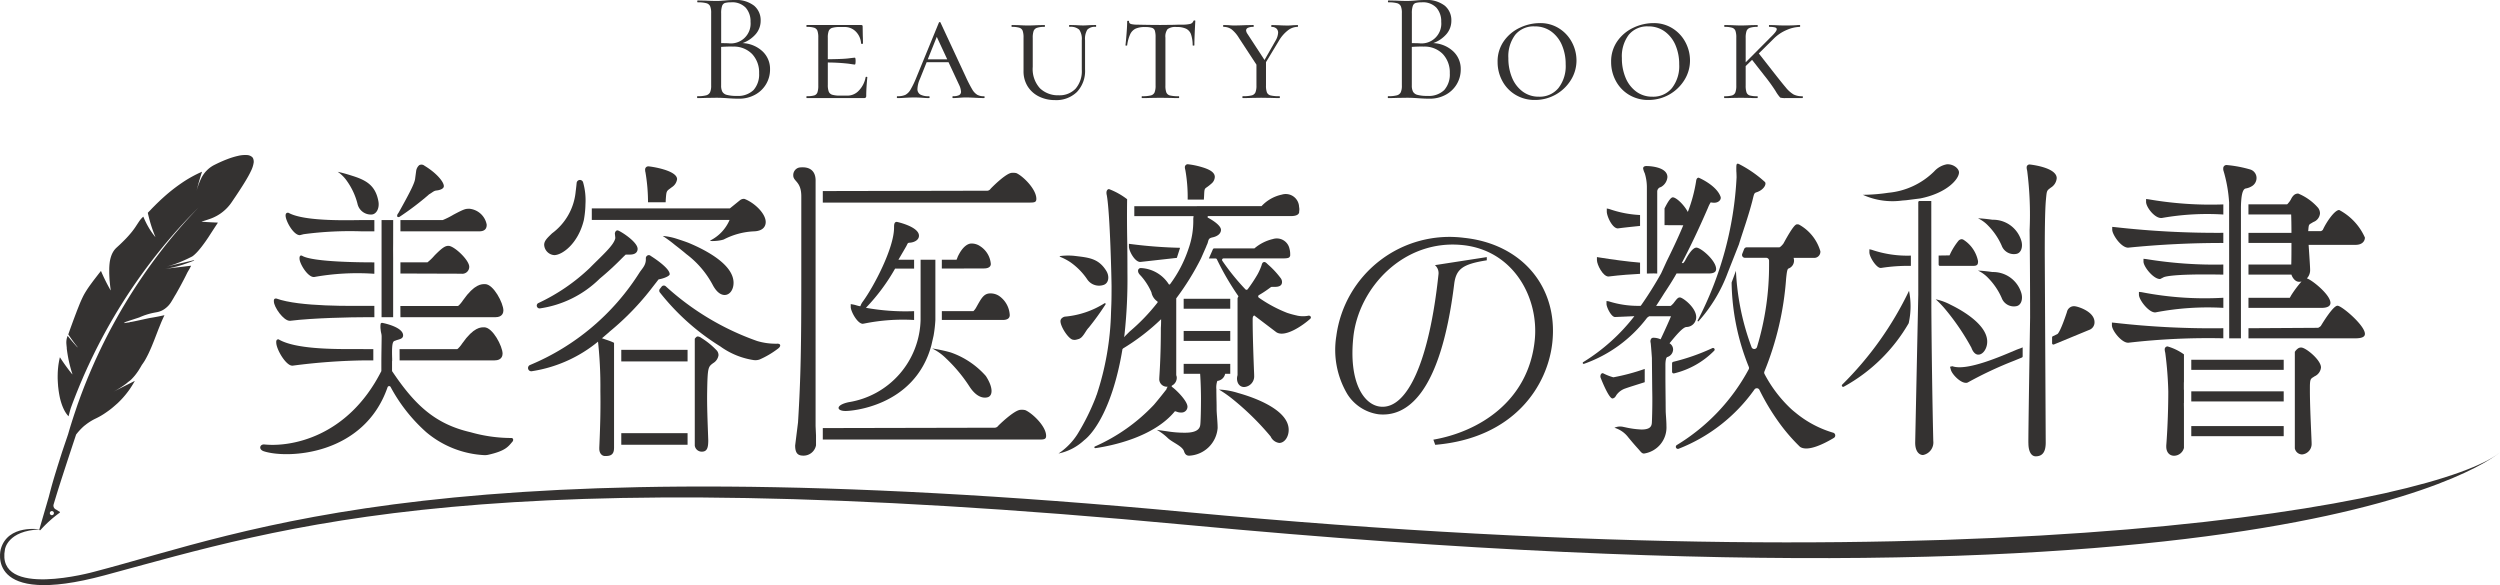 <svg xmlns="http://www.w3.org/2000/svg" width="208.648" height="48.834" viewBox="0 0 208.648 48.834">
  <g id="グループ_901" data-name="グループ 901" transform="translate(-122.221 -233.769)">
    <g id="グループ_819" data-name="グループ 819" transform="translate(180.401 233.769)">
      <path id="パス_1605" data-name="パス 1605" d="M291.508,238.05a2,2,0,0,1,.632,1.505,2.375,2.375,0,0,1-1.271,2.131,2.739,2.739,0,0,1-1.323.32q-.43,0-.939-.039-.183-.013-.43-.026c-.165-.009-.348-.013-.548-.013l-.886.013q-.234.013-.664.013c-.018,0-.026-.026-.026-.078s.009-.078.026-.078a2.718,2.718,0,0,0,.73-.072.509.509,0,0,0,.326-.254,1.359,1.359,0,0,0,.091-.574v-6.034a1.452,1.452,0,0,0-.085-.574.485.485,0,0,0-.319-.254,2.653,2.653,0,0,0-.717-.072c-.026,0-.039-.026-.039-.078s.013-.078.039-.078l.639.013q.548.027.886.026c.157,0,.3,0,.437-.013s.249-.017.345-.026q.4-.039.756-.039a2.447,2.447,0,0,1,1.642.476,1.57,1.57,0,0,1,.547,1.245,1.7,1.7,0,0,1-.4,1.114,2.641,2.641,0,0,1-1.108.762A2.6,2.6,0,0,1,291.508,238.05Zm-3.128-4.034a.39.39,0,0,0-.241.248,1.828,1.828,0,0,0-.078.626v2.476l.587.013a1.65,1.65,0,0,0,1.864-1.786,1.716,1.716,0,0,0-.4-1.18,1.562,1.562,0,0,0-1.232-.45A1.787,1.787,0,0,0,288.379,234.017Zm2.385,7.266a1.962,1.962,0,0,0,.463-1.4,2.237,2.237,0,0,0-.58-1.6,2.132,2.132,0,0,0-1.6-.625q-.417-.013-.99.026V240.9a1.12,1.12,0,0,0,.1.521.593.593,0,0,0,.378.267,2.968,2.968,0,0,0,.815.085A1.863,1.863,0,0,0,290.765,241.283Z" transform="translate(-286.053 -233.769)" fill="#343231"/>
      <path id="パス_1606" data-name="パス 1606" d="M316.755,243.968c.048,0,.072.013.072.039q-.092.939-.091,1.538a.229.229,0,0,1-.039.15.2.2,0,0,1-.157.046h-4.77c-.017,0-.026-.026-.026-.078s.009-.078.026-.078a2.153,2.153,0,0,0,.626-.065.41.41,0,0,0,.267-.254,1.75,1.75,0,0,0,.072-.58V240.7a1.69,1.69,0,0,0-.072-.574.432.432,0,0,0-.267-.254,1.982,1.982,0,0,0-.626-.072c-.017,0-.026-.026-.026-.078s.009-.078.026-.078h4.536c.087,0,.13.035.13.1l.013.808q.013.248.013.626c0,.026-.026.039-.078.039s-.078-.013-.078-.039a1.531,1.531,0,0,0-.437-.984,1.284,1.284,0,0,0-.945-.384h-.365a2.23,2.23,0,0,0-.665.072.454.454,0,0,0-.287.254,1.558,1.558,0,0,0-.078.573V242.5q1.264-.013,1.727-.071t.528-.059q.065,0,.065.274,0,.3-.065.3t-.521-.072a15.9,15.9,0,0,0-1.733-.1v1.864a1.568,1.568,0,0,0,.078.567.455.455,0,0,0,.294.261,2.227,2.227,0,0,0,.658.072h.626a1.288,1.288,0,0,0,.938-.424,2.166,2.166,0,0,0,.56-1.1C316.683,243.981,316.707,243.968,316.755,243.968Z" transform="translate(-302.621 -237.556)" fill="#343231"/>
      <path id="パス_1607" data-name="パス 1607" d="M340.318,245.213c0,.052-.017.078-.052.078q-.235,0-.756-.026t-.756-.026q-.209,0-.547.026t-.521.026c-.035,0-.052-.026-.052-.078s.017-.078.052-.078a1.137,1.137,0,0,0,.5-.085.315.315,0,0,0,.163-.306,1.482,1.482,0,0,0-.156-.548l-.886-1.9h-1.825l-.56,1.395a2.225,2.225,0,0,0-.208.821.52.52,0,0,0,.234.482,1.408,1.408,0,0,0,.717.143c.043,0,.065.026.065.078s-.022.078-.065.078q-.2,0-.534-.026-.365-.026-.678-.026t-.769.026q-.39.027-.625.026c-.043,0-.065-.026-.065-.078s.022-.078.065-.078a1.512,1.512,0,0,0,.639-.111,1.1,1.1,0,0,0,.436-.436,7.51,7.51,0,0,0,.489-1.017L336.5,239a.084.084,0,0,1,.078-.052.061.061,0,0,1,.065.052l2.1,4.51a10.888,10.888,0,0,0,.541,1.055,1.28,1.28,0,0,0,.417.45,1.129,1.129,0,0,0,.567.124C340.3,245.135,340.318,245.161,340.318,245.213Zm-4.744-3.154H337.2l-.873-1.877Z" transform="translate(-316.324 -237.106)" fill="#343231"/>
      <path id="パス_1608" data-name="パス 1608" d="M365.587,240.032a1.067,1.067,0,0,0-.808-.235c-.026,0-.039-.026-.039-.078s.013-.078.039-.078l.521.013q.391.026.626.026.182,0,.547-.026l.5-.013c.017,0,.026.026.026.078s-.009.078-.026.078a.876.876,0,0,0-.711.235,1.485,1.485,0,0,0-.189.886v2.424a2.554,2.554,0,0,1-.678,1.89,2.465,2.465,0,0,1-1.824.678,2.983,2.983,0,0,1-1.33-.293,2.318,2.318,0,0,1-.951-.841,2.357,2.357,0,0,1-.352-1.3V240.7a1.68,1.68,0,0,0-.072-.574.433.433,0,0,0-.273-.254,1.99,1.99,0,0,0-.619-.072c-.026,0-.039-.026-.039-.078s.013-.078.039-.078l.587.013q.469.026.743.026.325,0,.821-.026l.56-.013c.026,0,.039.026.039.078s-.013.078-.039.078a1.887,1.887,0,0,0-.626.078.452.452,0,0,0-.28.267,1.741,1.741,0,0,0-.072.58v2.411a2.376,2.376,0,0,0,.606,1.792,2.16,2.16,0,0,0,1.558.58,1.836,1.836,0,0,0,1.414-.554,2.243,2.243,0,0,0,.515-1.584v-2.45A1.374,1.374,0,0,0,365.587,240.032Z" transform="translate(-333.695 -237.556)" fill="#343231"/>
      <path id="パス_1609" data-name="パス 1609" d="M387.57,239.26a.972.972,0,0,0-.45.463,3.214,3.214,0,0,0-.254.925c0,.017-.024.026-.072.026s-.071-.009-.071-.026q.039-.3.091-.964t.052-1.017c0-.043.026-.065.078-.065s.078.022.078.065c0,.113.065.185.2.215a2.157,2.157,0,0,0,.482.045q1.147.027,1.968.026l1.134-.013q.234-.013.613-.013a2.947,2.947,0,0,0,.691-.059.381.381,0,0,0,.287-.254.1.1,0,0,1,.091-.039c.044,0,.065.013.065.039q-.078,1.407-.078,2.033c0,.017-.024.026-.072.026s-.072-.009-.072-.026a2.851,2.851,0,0,0-.137-.912.833.833,0,0,0-.411-.469,1.8,1.8,0,0,0-.8-.143,1.112,1.112,0,0,0-.743.176,1,1,0,0,0-.182.711V244a1.611,1.611,0,0,0,.078.587.438.438,0,0,0,.3.248,2.863,2.863,0,0,0,.73.065c.026,0,.039.026.039.078s-.013.078-.039.078q-.4,0-.626-.013l-.912-.013-.873.013q-.235.013-.652.013c-.017,0-.026-.026-.026-.078s.008-.078.026-.078a2.952,2.952,0,0,0,.73-.065.461.461,0,0,0,.32-.254,1.5,1.5,0,0,0,.084-.58v-4.014a1.885,1.885,0,0,0-.059-.554.371.371,0,0,0-.241-.241,1.918,1.918,0,0,0-.587-.065A1.842,1.842,0,0,0,387.57,239.26Z" transform="translate(-350.973 -236.869)" fill="#343231"/>
      <path id="パス_1610" data-name="パス 1610" d="M415.939,239.719c0,.052-.013.078-.039.078a1.35,1.35,0,0,0-.821.306,3.042,3.042,0,0,0-.743.867l-1.069,1.773v1.942a1.6,1.6,0,0,0,.078.587.44.44,0,0,0,.306.248,2.944,2.944,0,0,0,.736.065c.026,0,.039.026.039.078s-.013.078-.039.078q-.4,0-.626-.013l-.9-.013-.847.013q-.248.013-.678.013c-.026,0-.039-.026-.039-.078s.013-.078.039-.078a2.952,2.952,0,0,0,.73-.065.461.461,0,0,0,.32-.254,1.5,1.5,0,0,0,.084-.58v-1.733l-1.46-2.229a2.682,2.682,0,0,0-.613-.717,1.124,1.124,0,0,0-.678-.208c-.017,0-.026-.026-.026-.078s.009-.078.026-.078l.417.013c.191.017.335.026.43.026q.4,0,1-.026l.639-.013c.026,0,.039.026.039.078s-.013.078-.039.078a1.012,1.012,0,0,0-.443.078.243.243,0,0,0-.156.222.6.6,0,0,0,.117.287l1.421,2.177.913-1.6a1.481,1.481,0,0,0,.221-.665.469.469,0,0,0-.143-.365.58.58,0,0,0-.4-.13c-.017,0-.026-.026-.026-.078s.009-.078.026-.078l.547.013q.417.026.8.026.2,0,.456-.026l.365-.013C415.926,239.641,415.939,239.667,415.939,239.719Z" transform="translate(-365.788 -237.556)" fill="#343231"/>
      <path id="パス_1611" data-name="パス 1611" d="M453.834,238.05a2,2,0,0,1,.632,1.505,2.376,2.376,0,0,1-1.271,2.131,2.74,2.74,0,0,1-1.323.32q-.43,0-.939-.039-.183-.013-.43-.026t-.548-.013l-.886.013q-.234.013-.664.013c-.018,0-.026-.026-.026-.078s.009-.078.026-.078a2.718,2.718,0,0,0,.73-.072.506.506,0,0,0,.326-.254,1.351,1.351,0,0,0,.091-.574v-6.034a1.444,1.444,0,0,0-.085-.574.484.484,0,0,0-.319-.254,2.652,2.652,0,0,0-.717-.072c-.026,0-.039-.026-.039-.078s.013-.078.039-.078l.639.013q.548.027.886.026.235,0,.437-.013c.135-.009.249-.017.345-.026q.4-.039.756-.039a2.448,2.448,0,0,1,1.642.476,1.571,1.571,0,0,1,.547,1.245,1.7,1.7,0,0,1-.4,1.114,2.642,2.642,0,0,1-1.108.762A2.6,2.6,0,0,1,453.834,238.05Zm-3.128-4.034a.389.389,0,0,0-.241.248,1.828,1.828,0,0,0-.078.626v2.476l.587.013a1.65,1.65,0,0,0,1.864-1.786,1.718,1.718,0,0,0-.4-1.18,1.562,1.562,0,0,0-1.232-.45A1.787,1.787,0,0,0,450.705,234.017Zm2.385,7.266a1.963,1.963,0,0,0,.462-1.4,2.238,2.238,0,0,0-.58-1.6,2.132,2.132,0,0,0-1.6-.625q-.417-.013-.99.026V240.9a1.12,1.12,0,0,0,.1.521.593.593,0,0,0,.377.267,2.967,2.967,0,0,0,.815.085A1.864,1.864,0,0,0,453.091,241.283Z" transform="translate(-390.734 -233.769)" fill="#343231"/>
      <path id="パス_1612" data-name="パス 1612" d="M475.672,245.183a2.97,2.97,0,0,1-1.1-1.16,3.285,3.285,0,0,1-.391-1.577,2.928,2.928,0,0,1,.528-1.753,3.374,3.374,0,0,1,1.342-1.114,3.907,3.907,0,0,1,1.662-.378,2.905,2.905,0,0,1,1.61.449,3.027,3.027,0,0,1,1.069,1.167,3.215,3.215,0,0,1,.372,1.5,3.065,3.065,0,0,1-.469,1.636,3.507,3.507,0,0,1-3,1.662A3.072,3.072,0,0,1,475.672,245.183Zm3.584-.56a2.975,2.975,0,0,0,.606-1.981,4.006,4.006,0,0,0-.306-1.59,2.707,2.707,0,0,0-.892-1.147,2.294,2.294,0,0,0-1.395-.43,1.975,1.975,0,0,0-1.616.7,2.983,2.983,0,0,0-.574,1.948,4.165,4.165,0,0,0,.306,1.629,2.712,2.712,0,0,0,.886,1.16,2.224,2.224,0,0,0,1.362.43A2.018,2.018,0,0,0,479.256,244.623Z" transform="translate(-407.372 -237.272)" fill="#343231"/>
      <path id="パス_1613" data-name="パス 1613" d="M502.354,245.183a2.978,2.978,0,0,1-1.1-1.16,3.288,3.288,0,0,1-.391-1.577,2.925,2.925,0,0,1,.528-1.753,3.374,3.374,0,0,1,1.342-1.114,3.906,3.906,0,0,1,1.662-.378,2.905,2.905,0,0,1,1.61.449,3.032,3.032,0,0,1,1.069,1.167,3.218,3.218,0,0,1,.371,1.5,3.062,3.062,0,0,1-.469,1.636,3.506,3.506,0,0,1-3,1.662A3.073,3.073,0,0,1,502.354,245.183Zm3.584-.56a2.976,2.976,0,0,0,.606-1.981,4.012,4.012,0,0,0-.306-1.59,2.711,2.711,0,0,0-.893-1.147,2.292,2.292,0,0,0-1.395-.43,1.976,1.976,0,0,0-1.616.7,2.985,2.985,0,0,0-.574,1.948,4.171,4.171,0,0,0,.306,1.629,2.715,2.715,0,0,0,.886,1.16,2.225,2.225,0,0,0,1.362.43A2.016,2.016,0,0,0,505.938,244.623Z" transform="translate(-424.579 -237.272)" fill="#343231"/>
      <path id="パス_1614" data-name="パス 1614" d="M534,245.662c0,.052-.013.078-.039.078h-1.369a1.529,1.529,0,0,1-.482-.039,3.286,3.286,0,0,1-.4-.567,15.254,15.254,0,0,0-.932-1.284l-1.017-1.3-.534.521v1.616a1.744,1.744,0,0,0,.072.587.412.412,0,0,0,.267.248,2.208,2.208,0,0,0,.638.065q.026,0,.026.078c0,.052-.009.078-.026.078-.243,0-.435,0-.573-.013l-.808-.013-.769.013q-.222.013-.6.013c-.017,0-.026-.026-.026-.078s.009-.078.026-.078a2.222,2.222,0,0,0,.632-.065.43.43,0,0,0,.28-.254,1.607,1.607,0,0,0,.078-.58V240.7a1.679,1.679,0,0,0-.072-.574.433.433,0,0,0-.273-.254,2.046,2.046,0,0,0-.632-.072c-.017,0-.026-.026-.026-.078s.008-.078.026-.078l.587.013q.495.026.769.026.325,0,.821-.026l.561-.013c.017,0,.026.026.026.078s-.009.078-.026.078a1.882,1.882,0,0,0-.625.078.451.451,0,0,0-.281.267,1.75,1.75,0,0,0-.072.58v2.033l2.072-2.085q.522-.495.521-.678c0-.07-.048-.12-.143-.15a1.723,1.723,0,0,0-.469-.045c-.026,0-.039-.026-.039-.078s.013-.078.039-.078l.482.013c.279.017.565.026.861.026q.521,0,.912-.026a2.474,2.474,0,0,1,.273-.013c.026,0,.039.026.039.078s-.013.078-.039.078a2.919,2.919,0,0,0-1.049.241,3.385,3.385,0,0,0-1.114.737l-1.251,1.238.9,1.147q.964,1.238,1.342,1.682a2.512,2.512,0,0,0,.658.593,1.559,1.559,0,0,0,.737.15C533.989,245.584,534,245.61,534,245.662Z" transform="translate(-441.714 -237.556)" fill="#343231"/>
    </g>
    <g id="グループ_833" data-name="グループ 833" transform="translate(122.221 246.704)">
      <path id="パス_1615" data-name="パス 1615" d="M130.941,350.333c15.164-4.086,31.746-9.719,90.355-4.209,93.252,8.768,109.573-6.064,109.573-6.064-4.917,4.137-41.565,11.38-109.555,5-61.526-5.77-78.217,1.582-91.245,4.976,0,0-8.244,2.3-7.432-1.886,0,0,.215-1.556,2.925-1.651,0,0-2.693-.455-3.278,1.651C122.284,348.154,120.909,353.036,130.941,350.333Z" transform="translate(-122.221 -315.25)" fill="#343231"/>
      <path id="パス_1616" data-name="パス 1616" d="M149.335,270.556c0-.018-.011-.035-.017-.053a.438.438,0,0,0-.022-.049.352.352,0,0,0-.062-.084.71.71,0,0,0-.456-.172,2.568,2.568,0,0,0-.723.069,6.438,6.438,0,0,0-.917.283c-.33.126-.681.283-1.041.463q-.094.047-.184.1l-.089.057-.086.06c-.056.042-.111.085-.163.131-.027.023-.052.047-.077.071l-.074.074c-.049.05-.095.1-.139.156s-.085.11-.125.167-.076.116-.111.177-.066.123-.095.186c-.019.042-.038.085-.057.127s-.037.085-.055.129q-.053.13-.1.261c-.016.044-.032.088-.047.132s-.029.089-.043.133c-.027.089-.053.179-.075.268l.032-.129.038-.151c.015-.059.032-.127.052-.2.08-.3.195-.705.343-1.152,0-.009-.005-.014-.013-.011a10.254,10.254,0,0,0-1.693.942,14.352,14.352,0,0,0-1.409,1.1q-.151.135-.29.262c-.092.085-.178.168-.26.247l-.119.115-.029.028-.028.028-.054.055-.2.2c-.121.123-.216.228-.288.3s-.118.125-.136.141a.01.01,0,0,0,0,.01c.014.065.028.129.044.193s.03.125.045.185q.046.181.093.345c.063.219.124.413.183.582.116.338.214.571.259.675a.009.009,0,0,1-.016.01,5.657,5.657,0,0,1-.54-.777q-.123-.21-.233-.434t-.207-.457a.009.009,0,0,0-.015,0c-.036.031-.069.061-.1.093l-.046.048-.043.049a2.611,2.611,0,0,0-.158.21c-.051.074-.1.152-.157.237s-.113.176-.181.274c-.034.049-.071.1-.11.153l-.061.081-.065.085c-.091.116-.2.241-.319.376s-.263.285-.428.447c-.082.081-.168.166-.262.255l-.146.135-.077.07-.078.072a1.552,1.552,0,0,0-.3.384,1.7,1.7,0,0,0-.105.222,2.309,2.309,0,0,0-.079.236c-.023.08-.042.162-.057.244-.008.041-.014.083-.02.125s-.011.084-.015.125c-.018.167-.025.334-.026.495,0,.032,0,.065,0,.1v.1c0,.067,0,.135.005.2q.006.205.021.419c0,.035,0,.071.008.107l.01.109q.01.109.022.22.025.222.058.448a.009.009,0,0,1-.017.007c-.047-.081-.156-.273-.3-.547-.071-.137-.151-.3-.234-.471-.042-.088-.084-.179-.127-.274s-.086-.194-.13-.3c0-.007-.011-.007-.016,0l-.166.208-.15.194-.265.344-.03.039-.029.039-.056.075-.105.143c-.067.091-.129.176-.185.256s-.108.156-.155.229-.092.142-.133.211c-.083.137-.158.268-.227.41s-.139.293-.215.469l-.028.067-.029.07-.059.148-.132.332-.036.092c-.012.031-.025.063-.037.1l-.077.2-.174.463-.2.547c-.073.2-.146.411-.228.642a.01.01,0,0,0,0,.01q.175.26.367.525t.405.532c.007.009-.006.022-.014.013-.086-.094-.2-.223-.34-.382-.069-.08-.144-.168-.223-.262s-.163-.2-.25-.306v0a1.539,1.539,0,0,0-.058.162,1.448,1.448,0,0,0-.048.5q.011.13.026.269l.007.07,0,.036,0,.036c.006.048.013.1.02.146.027.2.06.4.1.616.01.053.02.107.032.162s.024.11.036.165q.037.166.081.336t.093.344l.025.087c.009.029.018.058.027.087.018.058.037.117.057.176a.009.009,0,0,1-.016.01c-.029-.036-.078-.095-.143-.176l-.108-.137-.061-.08-.065-.087c-.18-.241-.405-.556-.641-.922a.009.009,0,0,0-.017,0q-.05.216-.086.433-.019.108-.034.217c-.005.036-.01.072-.013.109s-.008.073-.012.109q-.021.219-.03.437,0,.109-.005.218c0,.018,0,.036,0,.055v.054c0,.037,0,.073,0,.109q.01.313.033.593c0,.047.007.093.012.138s.01.091.015.135c.011.089.022.175.035.258.025.167.054.324.085.472l.012.055.013.054c.009.036.018.071.027.105.018.07.038.136.058.2.04.13.082.25.128.362q.034.084.07.161c.024.052.048.1.074.149a2.354,2.354,0,0,0,.334.479.009.009,0,0,0,.015,0l.09-.346c.031-.115.064-.23.1-.345h0l.108-.294.054-.147.056-.146.227-.584c.157-.387.312-.775.479-1.157l.123-.288.015-.036.016-.036.032-.072.064-.143.128-.285.064-.143c.01-.024.021-.048.033-.071l.033-.071.265-.566.274-.563q.555-1.121,1.167-2.21l.154-.271.077-.136.039-.068.039-.067.317-.538.325-.533.041-.066.042-.066.083-.132.166-.264a46.262,46.262,0,0,1,2.9-4.052q.778-.972,1.608-1.9c.139-.154.277-.309.418-.46l.211-.228.213-.226.107-.113.108-.112.216-.223.027-.028.027-.028.054-.055.109-.111c.072-.074.145-.147.219-.22a44.422,44.422,0,0,0-3.255,3.8,45.925,45.925,0,0,0-2.816,4.138l-.161.268-.081.134-.078.135-.157.271-.078.136-.039.068-.038.068-.305.547-.3.551q-.586,1.106-1.113,2.242l-.131.284-.066.142-.063.143-.252.573-.243.577-.031.072c-.01.024-.02.048-.03.072l-.058.145-.117.29-.058.145-.029.073-.015.036-.014.037-.112.292-.111.292-.028.073c-.009.024-.019.049-.027.074l-.054.147-.213.588-.2.592h0q-.322.951-.6,1.915c-.24.706-.492,1.451-.516,1.527l-.138.434-.137.434-.069.217-.034.109-.033.109h0l-.11.355q-.133.434-.256.859l-.06.212-.058.211q-.056.21-.111.417-.044.168-.086.333l-.788,2.707a.057.057,0,0,0,.1.052,10.139,10.139,0,0,1,1.6-1.439.05.05,0,0,0-.009-.085,1.238,1.238,0,0,1-.213-.135l-.111-.058a.356.356,0,0,1-.175-.417l.047-.156.083-.274.039-.128.032-.106h0c.34-1.121,1.109-3.457,1.677-5.168l.049-.063.068-.084c.046-.056.094-.11.142-.164q.145-.16.3-.306c.053-.049.108-.1.164-.141s.113-.09.171-.132q.174-.128.359-.24c.061-.037.124-.073.187-.107s.129-.066.2-.1a5.739,5.739,0,0,0,.664-.371l.1-.067.1-.068q.1-.069.2-.141.2-.143.383-.3t.363-.317q.087-.082.171-.166l.083-.085.083-.086a7.472,7.472,0,0,0,.6-.725c.046-.063.091-.128.135-.192l.064-.1.032-.049.032-.049q.127-.2.238-.4a.009.009,0,0,0-.012-.012l-.336.171-.164.082-.158.08-.559.284-.221.112-.168.086-.145.074q.078-.041.155-.084l.076-.044.076-.045c.1-.059.2-.121.3-.185s.193-.129.285-.195l.069-.05.068-.05.135-.1c.009-.006,0-.019-.01-.014a1.906,1.906,0,0,0,.432-.364,3.987,3.987,0,0,0,.358-.436c.033-.045.065-.093.1-.143s.069-.1.1-.157c.07-.11.142-.23.215-.362h0l.038-.053.038-.053c.025-.036.05-.073.075-.11.049-.075.1-.152.142-.232l.067-.121.066-.124c.044-.083.087-.169.129-.256s.082-.176.122-.266.081-.18.12-.272.077-.185.114-.278c.018-.047.038-.093.057-.14l.056-.14q.055-.141.109-.282l.027-.07c.009-.024.018-.047.027-.07l.054-.14.107-.277c.017-.046.035-.092.053-.137l.054-.134.107-.263c.035-.086.069-.171.106-.253.072-.164.143-.32.214-.466a.009.009,0,0,0-.011-.013c-.18.041-.372.082-.569.12l-.3.055c-.1.018-.2.035-.3.051-.2.031-1.423.318-1.617.335-.049,0-.122.039-.17.042s.046,0,0,0c-.093,0-.314.054-.4.053a.009.009,0,0,1,0-.017c.031-.018.088-.051.172-.094.021-.011,1.082-.353,1.107-.364l.079-.036q.085-.037.19-.078c.14-.054.306-.112.5-.168s.418-.105.666-.148a1.559,1.559,0,0,0,.2-.047,1.729,1.729,0,0,0,.187-.067,1.672,1.672,0,0,0,.337-.2,1.965,1.965,0,0,0,.287-.262q.065-.073.123-.153c.02-.027.038-.054.056-.081l.027-.042.026-.042q.088-.144.168-.279c.054-.091.1-.179.154-.263s.1-.167.143-.247l.067-.119.032-.058.032-.057c.085-.15.163-.292.234-.427s.138-.259.2-.378l.045-.088.022-.043.022-.042.083-.164c.054-.107.1-.207.151-.3L144,279.7l.067-.128c.022-.042.044-.083.067-.123a.009.009,0,0,0-.009-.013l-2.187.264q.171-.022.34-.054l.168-.033.168-.036c.111-.025.221-.053.329-.082s.214-.06.319-.091.207-.063.306-.1l.147-.05.142-.049c.188-.065.361-.131.516-.193a.008.008,0,0,0,0,0l.016-.028a.009.009,0,0,0-.01-.013l-.429.1-.212.049-.1.024-.1.024-.393.091-.183.042-.17.04-.532.124-.2.048c.2-.05.4-.109.6-.175l.146-.051.144-.053q.143-.053.282-.11t.27-.116c.089-.039.175-.078.259-.117s.165-.078.244-.118l.116-.057.112-.056a1.924,1.924,0,0,0,.214-.174c.042-.039.087-.082.136-.132s.1-.105.155-.168l.084-.1.09-.108c.062-.076.127-.159.195-.251l.106-.143q.054-.074.112-.155l.058-.083.059-.086c.04-.058.081-.119.124-.181q.422-.655.8-1.228a.009.009,0,0,0-.007-.014c-.166-.006-.323-.014-.467-.021l-.389-.021-.295-.019-.179-.013a.009.009,0,0,1,0-.017l.166-.051.163-.051.159-.052.156-.052a3.705,3.705,0,0,0,.55-.238c.044-.023.087-.047.13-.072s.084-.051.126-.077q.125-.079.241-.169a3.6,3.6,0,0,0,.808-.858l.145-.215.07-.105.069-.1.133-.2c.044-.065.086-.129.127-.192l.121-.185c.04-.06.078-.12.115-.178.075-.115.145-.228.212-.334.133-.214.251-.409.352-.59.026-.045.05-.088.073-.131l.034-.064.033-.062c.021-.041.042-.081.061-.12l.055-.114a2.315,2.315,0,0,0,.233-.728A.727.727,0,0,0,149.335,270.556Zm-16.649,29.533a.171.171,0,1,1-.167-.175A.171.171,0,0,1,132.686,300.089Z" transform="translate(-128.186 -270.194)" fill="#343231"/>
      <path id="パス_1617" data-name="パス 1617" d="M609.257,308.7" transform="translate(-436.301 -295.028)" fill="#343231"/>
      <g id="グループ_821" data-name="グループ 821" transform="translate(153.718 0.774)">
        <path id="パス_1618" data-name="パス 1618" d="M587.935,285.693a5.574,5.574,0,0,1,1.117,1.651,1.086,1.086,0,0,0,1.229.695c.417-.074.583-.639.386-1.179a2.455,2.455,0,0,0-2.384-1.67h0s-.7-.105-1.209-.121A2.8,2.8,0,0,1,587.935,285.693Z" transform="translate(-575.714 -280.559)" fill="#343231"/>
        <path id="パス_1619" data-name="パス 1619" d="M587.935,297.985a5.569,5.569,0,0,1,1.117,1.651,1.086,1.086,0,0,0,1.229.694c.417-.074.583-.639.386-1.179a2.455,2.455,0,0,0-2.384-1.67h0s-.7-.105-1.209-.121A2.8,2.8,0,0,1,587.935,297.985Z" transform="translate(-575.714 -288.486)" fill="#343231"/>
        <g id="グループ_820" data-name="グループ 820" transform="translate(9.029 0.021)">
          <path id="パス_1620" data-name="パス 1620" d="M586.571,315.414l-.524.2c-1.165.491-4.133,1.811-5.347,1.371l-.192.047.067.245c.1.383.79,1.095,1.254,1.095a.314.314,0,0,0,.187-.045,31.892,31.892,0,0,1,3.841-1.8l.646-.266a.11.11,0,0,0,.068-.1Z" transform="translate(-580.508 -300.151)" fill="#343231"/>
          <path id="パス_1621" data-name="パス 1621" d="M600.116,295.635c0,.58-.136,1.152-.833,1.152-.422,0-.611-.5-.611-1.078h0c-.031.148.141-10.487.141-10.487,0-3.163-.025-5.948-.04-7.325a29.01,29.01,0,0,0-.2-4.914c-.007-.041-.014-.071-.02-.1a.746.746,0,0,1-.026-.178.239.239,0,0,1,.246-.274c.023,0,2.261.229,2.261,1.143a1.019,1.019,0,0,1-.494.79l-.052.04c-.284.218-.284.218-.351.934-.088.917-.1,2.847-.1,4.614Z" transform="translate(-592.129 -272.433)" fill="#343231"/>
          <path id="パス_1622" data-name="パス 1622" d="M606.466,305.741a.6.6,0,0,0-.726.47c-.49,1.476-.731,1.816-.808,1.846l-.369.175a.111.111,0,0,0-.063.1v.488a.11.11,0,0,0,.152.1l2.927-1.209a.666.666,0,0,0,.462-.645C608.042,306.15,606.62,305.757,606.466,305.741Z" transform="translate(-595.981 -293.901)" fill="#343231"/>
        </g>
        <path id="パス_1623" data-name="パス 1623" d="M573.679,288.7h0v.414l0,.741c.022,3.631.082,7.778.161,11.171a1.068,1.068,0,0,1-.857,1.177c-.3,0-.653-.271-.653-1.034l.258-12.333v-7.726a.11.11,0,0,1,.11-.11h.976" transform="translate(-566.208 -277.936)" fill="#343231"/>
        <path id="パス_1624" data-name="パス 1624" d="M560.663,304.823a14.073,14.073,0,0,1-5.418,5.3.111.111,0,0,1-.128-.178,28.01,28.01,0,0,0,5.574-7.826,6.492,6.492,0,0,1-.027,2.7Z" transform="translate(-555.083 -291.557)" fill="#343231"/>
        <path id="パス_1625" data-name="パス 1625" d="M579.917,290.03l-.032-.019h-.011a.227.227,0,0,0-.106-.027.393.393,0,0,0-.273.138,5.5,5.5,0,0,0-.642,1c-.028.062-.1.21-.1.213l-.908.013v.753a.11.11,0,0,0,.11.11h2.762c.377,0,.417-.129.417-.393A2.742,2.742,0,0,0,579.917,290.03Z" transform="translate(-569.766 -283.73)" fill="#343231"/>
        <path id="パス_1626" data-name="パス 1626" d="M561.56,292.348v.26c0,.389.586,1.3.935,1.3h.032l.012,0a14.707,14.707,0,0,1,2.483-.173v-.857a9.151,9.151,0,0,1-3.27-.486Z" transform="translate(-559.26 -285.255)" fill="#343231"/>
        <path id="パス_1627" data-name="パス 1627" d="M563.639,275.375l-.333.026a5.992,5.992,0,0,1-3.292-.478,14.8,14.8,0,0,0,2.12-.169,6.247,6.247,0,0,0,3.843-1.792,1.875,1.875,0,0,1,1.063-.587c.547-.021.986.355,1,.665.018.554-1,1.745-3.245,2.189l-.01,0Z" transform="translate(-558.262 -272.374)" fill="#343231"/>
        <path id="パス_1628" data-name="パス 1628" d="M580.125,308.15c.116.332.306.538.508.571.355.057.712-.33.794-.863.224-1.452-1.858-2.722-3.025-3.289h0a4.712,4.712,0,0,0-1.258-.462,7.982,7.982,0,0,1,.744.765A19.693,19.693,0,0,1,580.125,308.15Z" transform="translate(-569.31 -292.837)" fill="#343231"/>
      </g>
      <g id="グループ_823" data-name="グループ 823" transform="translate(88.34 0.774)">
        <path id="パス_1629" data-name="パス 1629" d="M372.5,308.076c.1.011.121.053.507-.071a.792.792,0,0,0,.216-.147c.257-.268.373-.578.595-.8a22.86,22.86,0,0,0,1.395-1.933.065.065,0,0,0-.083-.093,7.4,7.4,0,0,1-3.286,1.115c-.088,0-.376.114-.392.355C371.423,306.952,372.131,308.038,372.5,308.076Z" transform="translate(-371.285 -293.432)" fill="#343231"/>
        <path id="パス_1630" data-name="パス 1630" d="M382.585,306.426" transform="translate(-378.464 -294.333)" fill="#343231"/>
        <path id="パス_1631" data-name="パス 1631" d="M413.007,329.234a.919.919,0,0,0,.714.538c.436,0,.791-.49.791-1.091,0-1.637-2.728-2.664-4.231-3.081h0a6.124,6.124,0,0,0-1.591-.284,9.6,9.6,0,0,1,1.032.709A22.62,22.62,0,0,1,413.007,329.234Z" transform="translate(-395.299 -306.513)" fill="#343231"/>
        <g id="グループ_822" data-name="グループ 822">
          <path id="パス_1632" data-name="パス 1632" d="M393.373,280.4a3.23,3.23,0,0,1,1.7-.962,1.112,1.112,0,0,1,1.433,1.028.9.9,0,0,1,.007.374c.022.159-.086.391-.684.391h-6.889a.073.073,0,0,0-.035.137c.511.273,1.083.684,1.083,1.012,0,.308-.278.546-.743.637-.191.048-.264.108-.314.266l-.05.177c-.036.127-.082.179-.125.314l-.433.987h0a21.774,21.774,0,0,1-2.061,3.326h-.008v6.4a.069.069,0,0,0,0,.024.652.652,0,0,1,.042.164.729.729,0,0,1-.385.694.069.069,0,0,0-.01.118c.41.3,1.291,1.191,1.291,1.657a.488.488,0,0,1-.535.48.781.781,0,0,1-.347-.061c-.038-.01-.068-.02-.094-.028a.247.247,0,0,0-.071-.017c-1.786,2.184-5.311,2.888-6.638,3.081a.073.073,0,0,1-.039-.14,15.2,15.2,0,0,0,4.927-3.482c.46-.542.827-1.016,1.042-1.288a.5.5,0,0,1,.106-.217l-.06,0a.634.634,0,0,1-.642-.719v-.053c.106-1.565.128-3.057.128-4.035,0-.055,0-.128.008-.217.006-.125.013-.285.013-.474,0-.046,0-.092,0-.137a17.924,17.924,0,0,1-3.209,2.462.076.076,0,0,1-.023.009l-1.061.224,1.664-1.661,0,0a16.271,16.271,0,0,0,2.327-2.418.074.074,0,0,0-.024-.109,1.17,1.17,0,0,1-.479-.744,5.152,5.152,0,0,0-.865-1.361c-.152-.157-.252-.273-.252-.429a.223.223,0,0,1,.237-.241,2.923,2.923,0,0,1,2.314,1.331.071.071,0,0,0,.121.015,10.451,10.451,0,0,0,1.541-2.967,6.911,6.911,0,0,0,.394-2.479c0-.037.024-.208.026-.232h-4.947v-.83h0" transform="translate(-376.426 -276.906)" fill="#343231"/>
          <path id="パス_1633" data-name="パス 1633" d="M400.734,272.9a13.1,13.1,0,0,1,.186,2.422h1.353v-.02l.016-.262c.027-.608.031-.61.231-.75a3.27,3.27,0,0,0,.358-.282.768.768,0,0,0,.307-.573c0-.352-.343-.609-1.114-.833a6.558,6.558,0,0,0-1.148-.232.248.248,0,0,0-.237.268.758.758,0,0,0,.026.162Z" transform="translate(-390.138 -272.373)" fill="#343231"/>
          <path id="パス_1634" data-name="パス 1634" d="M376.715,282.295c.016.953.021,1.9.021,2.894a42.735,42.735,0,0,1-.242,5.126l-.156,1.207-.011.006c-.795,4.836-2.376,7.009-3.207,7.639a4.442,4.442,0,0,1-2.139,1.107,5.479,5.479,0,0,0,1.575-1.6,18.862,18.862,0,0,0,1.525-3.065c.048-.136.074-.215.074-.215l.006.005a23.582,23.582,0,0,0,1.206-6.925l.027-.684c.015-.4.017-1.075.017-1.459,0-.358-.119-6.1-.4-7.623a.768.768,0,0,1-.026-.207c0-.168.093-.295.215-.295a5.949,5.949,0,0,1,1.511.845S376.683,280.4,376.715,282.295Z" transform="translate(-370.981 -276.133)" fill="#343231"/>
          <path id="パス_1635" data-name="パス 1635" d="M391.536,292.242l.269-.841a39.021,39.021,0,0,1-4.078-.308l-.191-.025v.239c0,.346.482,1.276.944,1.276" transform="translate(-381.657 -284.429)" fill="#343231"/>
          <rect id="長方形_396" data-name="長方形 396" width="3.888" height="0.83" transform="translate(10.448 13.913)" fill="#343231"/>
          <path id="パス_1636" data-name="パス 1636" d="M408.671,301.5c0,.43.241.719.6.719a.892.892,0,0,0,.833-.94c0-.153-.014-.391-.025-.686-.038-1.029-.1-2.752-.1-3.925,0-.282.005-.333.126-.428.678.517,1.844,1.4,1.844,1.4.716.487,2.249-.575,2.853-1.134.089-.083.016-.3-.228-.229a2.337,2.337,0,0,1-.88-.018l-.041-.011a8,8,0,0,1-.793-.217,11.2,11.2,0,0,1-2.368-1.272.128.128,0,0,1,.013-.215,8.517,8.517,0,0,0,.771-.5c.045-.031.083-.059.118-.085.108-.08.138-.1.2-.1h.256c.383,0,.578-.135.578-.4a.542.542,0,0,0-.1-.313,7.308,7.308,0,0,0-1.06-1.144l-.108-.1-.02-.025-.052-.035a.219.219,0,0,0-.136-.056c-.154,0-.2.163-.222.241l-.021.072a5.081,5.081,0,0,1-.309.692,12.481,12.481,0,0,1-.832,1.261.126.126,0,0,1-.193.015,19.021,19.021,0,0,1-1.928-2.383.127.127,0,0,1,.109-.2H412.5c.54,0,.557-.085.611-.23v-.135a1.709,1.709,0,0,0-.061-.45v0h0a1.082,1.082,0,0,0-1.386-.8,3.635,3.635,0,0,0-1.537.778h-3.351a.128.128,0,0,0-.117.076l-.336.767h.556a.125.125,0,0,1,.113.069,22.527,22.527,0,0,0,1.8,3.085l-.04.083a.251.251,0,0,0-.035.089h0v6.409A1.145,1.145,0,0,0,408.671,301.5Z" transform="translate(-393.772 -283.627)" fill="#343231"/>
          <rect id="長方形_397" data-name="長方形 397" width="3.888" height="0.83" transform="translate(10.448 11.227)" fill="#343231"/>
          <path id="パス_1637" data-name="パス 1637" d="M400.214,319.283h-3.888v.83H397.7c.055.778.071,1.624.071,2.078,0,.871-.023,1.929-.061,2.193s-.211.645-1.259.645a8.956,8.956,0,0,1-1.521-.12l-.848-.119a4.522,4.522,0,0,1,.881.648c.384.395,1.227.678,1.39,1.129.1.333.278.379.439.379a2.506,2.506,0,0,0,2.369-2.312c0-.282-.026-.619-.048-.917-.019-.251-.037-.487-.037-.649s0-.455-.01-.761c-.006-.336-.012-.689-.012-.912a1.614,1.614,0,0,1,.082-.689h0a.75.75,0,0,0,.652-.593h.426Z" transform="translate(-385.878 -302.624)" fill="#343231"/>
        </g>
        <path id="パス_1638" data-name="パス 1638" d="M372.144,294.379a5.511,5.511,0,0,1,1.4,1.415,1.185,1.185,0,0,0,1.376.488c.422-.13.525-.7.228-1.178-.661-1.065-1.494-1.107-2.718-1.255h0a5.571,5.571,0,0,0-1.017.007s-.229.022-.131.074A4.787,4.787,0,0,1,372.144,294.379Z" transform="translate(-371.16 -286.21)" fill="#343231"/>
      </g>
      <path id="パス_1639" data-name="パス 1639" d="M315.6,276.861h17.063c.547,0,.76.018.76-.31,0-.823-1.133-1.913-1.666-2.147a1.128,1.128,0,0,0-.364-.026c-.506,0-1.786,1.32-1.794,1.337a.356.356,0,0,1-.256.156L315.6,275.9Z" transform="translate(-246.93 -272.889)" fill="#343231"/>
      <path id="パス_1640" data-name="パス 1640" d="M315.6,332.559h17.844c.572,0,.794.018.794-.31,0-.823-1.184-1.913-1.742-2.147a1.234,1.234,0,0,0-.381-.026c-.529,0-1.868,1.32-1.876,1.337a.375.375,0,0,1-.268.156L315.6,331.6Z" transform="translate(-246.93 -308.808)" fill="#343231"/>
      <path id="パス_1641" data-name="パス 1641" d="M310.512,274.264c.028-.841-.452-1.27-1.364-1.154a.642.642,0,0,0-.5.652c-.005.525.671.488.671,1.755v6.862c0,5.437-.037,8.174-.273,12l-.24,1.927c0,.719.288.85.7.85a1.063,1.063,0,0,0,1.041-.861v-.816l-.036-.8v-.886c0-.136,0-.311,0-.447v-.529Z" transform="translate(-242.443 -272.063)" fill="#343231"/>
      <g id="グループ_825" data-name="グループ 825" transform="translate(69.983 5.584)">
        <g id="グループ_824" data-name="グループ 824">
          <path id="パス_1642" data-name="パス 1642" d="M323.166,294.423l.14-.024a16.249,16.249,0,0,1,4.142-.293v-.737a18.626,18.626,0,0,1-4.02-.28,16.25,16.25,0,0,0,2.435-3.274h1.585v-.737h-1.309l.652-1.12.059-.118c.084-.173.084-.173.267-.187.355-.031.737-.225.737-.579,0-.76-1.831-1.156-1.849-1.156-.23,0-.23.254-.23.479,0,1.712-1.689,4.919-2.6,6.163a1.433,1.433,0,0,0-.214.4c-.224-.03-.4-.111-.609-.147l-.192-.033v.234C322.162,293.4,322.727,294.423,323.166,294.423Z" transform="translate(-321.141 -285.919)" fill="#343231"/>
          <path id="パス_1643" data-name="パス 1643" d="M343.566,292.355h1.227a2.187,2.187,0,0,0,.1-.253c.424-.9.883-1.1,1.132-1.1a1.238,1.238,0,0,1,.737.222,1.944,1.944,0,0,1,.892,1.484c0,.084-.028.373-.583.373l-3.427.01h-.08Z" transform="translate(-334.944 -289.196)" fill="#343231"/>
          <path id="パス_1644" data-name="パス 1644" d="M326.136,299.848h0a7.126,7.126,0,0,1-5.988,6.853c-1.2.25-1.041.8-.124.731.056,0,5.6-.239,7.013-5.476l.183-.8a10.713,10.713,0,0,0,.151-1.313h0v-5.026h-1.233Z" transform="translate(-319.288 -291.656)" fill="#343231"/>
          <path id="パス_1645" data-name="パス 1645" d="M348.342,302.931a1.3,1.3,0,0,0-.869-.2c-.459.07-.664.5-1.024,1.133a1.281,1.281,0,0,1-.251.338h-2.632v.736h5.079c.4,0,.589-.148.589-.411A2.071,2.071,0,0,0,348.342,302.931Z" transform="translate(-334.944 -296.753)" fill="#343231"/>
        </g>
        <path id="パス_1646" data-name="パス 1646" d="M345.769,317.963c.624.965.573,1.613.191,1.759-.185.07-.864.206-1.574-.906a12.676,12.676,0,0,0-1.93-2.315,4.427,4.427,0,0,0-1.17-.839,13.1,13.1,0,0,1,1.541.331A6.956,6.956,0,0,1,345.769,317.963Z" transform="translate(-333.473 -305.1)" fill="#343231"/>
      </g>
      <path id="パス_1647" data-name="パス 1647" d="M215.776,276.8a23.771,23.771,0,0,0,2.378-1.8l.061-.059c.286-.158.391-.3.616-.324.261-.026.625-.132.625-.366,0-.364-.629-1.108-1.612-1.7a.393.393,0,0,0-.443-.049.783.783,0,0,0-.255.479l-.08.592c-.023.348-.287.928-1.376,2.876-.063.112-.167.186-.117.352A.167.167,0,0,0,215.776,276.8Z" transform="translate(-182.413 -271.651)" fill="#343231"/>
      <path id="パス_1648" data-name="パス 1648" d="M202.374,274.926a5.7,5.7,0,0,1,.865,1.864,1.145,1.145,0,0,0,1.148.92c.444,0,.713-.54.6-1.12-.246-1.314-1.017-1.748-2.17-2.11h0s-.7-.231-1.227-.338A2.943,2.943,0,0,1,202.374,274.926Z" transform="translate(-173.408 -272.739)" fill="#343231"/>
      <path id="パス_1649" data-name="パス 1649" d="M216.137,313.448h7.935c.6,0,.658-.409.658-.56,0-.608-.827-2.2-1.527-2.2-.282,0-.877-.033-1.851,1.36-.058.106-.348.464-.42.464h-4.8Z" transform="translate(-182.785 -296.307)" fill="#343231"/>
      <path id="パス_1650" data-name="パス 1650" d="M200.927,318.773c-2.932-.676-4.634-2.233-6.546-5.087h-.012v-.85h.009c0-.079,0-.211,0-.217-.053-1.539.114-1.427.293-1.5.221-.1.621-.107.621-.429,0-.631-1.327-.963-1.723-1.042a.13.13,0,0,0-.151.071,1.663,1.663,0,0,0,0,.487c.02.281.082.338.082.594,0,.394-.023,1.519-.023,2.093h0v.794h-.01c-2.812,5.535-7.583,6.331-9.742,6.107-.393-.041-.534.415-.045.572,1.988.638,8.346.341,10.316-5.351a.139.139,0,0,1,.252-.022,13.717,13.717,0,0,0,2.977,3.777,8.172,8.172,0,0,0,4.856,1.915,1.287,1.287,0,0,0,.318-.031c1.458-.327,1.665-.686,2.024-1.1.08-.091.093-.3-.1-.3A12.478,12.478,0,0,1,200.927,318.773Z" transform="translate(-161.649 -295.634)" fill="#343231"/>
      <path id="パス_1651" data-name="パス 1651" d="M188.469,315.714h.041a51.147,51.147,0,0,1,6.044-.44h.683v-.936h-.56c-1.353-.042-5.665.177-7.341-.817-.24-.03-.2.259-.2.259C187.132,314.339,187.938,315.714,188.469,315.714Z" transform="translate(-164.08 -298.132)" fill="#343231"/>
      <path id="パス_1652" data-name="パス 1652" d="M222.073,293.3c0-.57-1.266-1.75-1.733-1.75-.279,0-.521.156-1.16.8a4.371,4.371,0,0,1-.594.577H216.33v.932l5.08.017A.581.581,0,0,0,222.073,293.3Z" transform="translate(-182.91 -283.967)" fill="#343231"/>
      <path id="パス_1653" data-name="パス 1653" d="M216.33,284.717h6.577c.6,0,.623-.384.623-.557a1.628,1.628,0,0,0-1.434-1.327c-.33,0-.407,0-1.331.489a6.752,6.752,0,0,1-.9.453H216.33Z" transform="translate(-182.91 -278.345)" fill="#343231"/>
      <g id="グループ_826" data-name="グループ 826" transform="translate(22.854 4.82)">
        <path id="パス_1654" data-name="パス 1654" d="M190.532,285.638l.325-.082a29.325,29.325,0,0,1,4.861-.237h1.034v-.943h-.865c-.949,0-4.927.168-6.3-.605-.263-.047-.244.227-.244.227C189.345,284.45,190,285.638,190.532,285.638Z" transform="translate(-188.362 -283.766)" fill="#343231"/>
        <path id="パス_1655" data-name="パス 1655" d="M192.821,293.837c-.244-.091-.208.246-.208.246,0,.409.672,1.53,1.186,1.53h.043a20.492,20.492,0,0,1,4.965-.271h.05v-.949C198.05,294.392,193.711,294.388,192.821,293.837Z" transform="translate(-190.468 -290.25)" fill="#343231"/>
        <path id="パス_1656" data-name="パス 1656" d="M194.966,304.531h-.483c-1.272,0-5.757.1-7.694-.611-.262-.034-.208.246-.208.246,0,.467.8,1.612,1.322,1.612h.042c1.928-.237,5.045-.3,6.424-.3h.6Z" transform="translate(-186.577 -296.761)" fill="#343231"/>
        <path id="パス_1657" data-name="パス 1657" d="M212.87,285.486H211.9v8.106h.967v-4.959c0-.553-.01-.955,0-1.229Z" transform="translate(-202.909 -284.875)" fill="#343231"/>
      </g>
      <path id="パス_1658" data-name="パス 1658" d="M253.614,291.948a24.321,24.321,0,0,0,1.956-1.807c.057-.051.1-.093.134-.127.079-.077.079-.077.128-.077h.308c.577,0,.639-.332.639-.475,0-.605-1.519-1.544-1.671-1.544-.178,0-.215.186-.229.256l.035.329a.256.256,0,0,1,0,.079c-.124.587-1.1,1.429-2.144,2.486a16.085,16.085,0,0,1-4.265,2.911.235.235,0,0,0,.116.45A8.909,8.909,0,0,0,253.614,291.948Z" transform="translate(-203.564 -281.625)" fill="#343231"/>
      <path id="パス_1659" data-name="パス 1659" d="M279.155,289.463a5.087,5.087,0,0,0-1.184-.241,10.979,10.979,0,0,1,1.018.75s.594.454.947.76a7.76,7.76,0,0,1,2.235,2.629c.363.649.722.789.97.788.427,0,.746-.444.742-1.026-.01-1.5-2.242-2.686-3.681-3.293C279.9,289.7,279.155,289.463,279.155,289.463Z" transform="translate(-222.661 -282.465)" fill="#343231"/>
      <g id="グループ_827" data-name="グループ 827" transform="translate(44.068 8.357)">
        <path id="パス_1660" data-name="パス 1660" d="M256.732,296.369l.481-.618.028.019-.017-.018c.478-.084.916-.29.916-.431,0-.5-1.3-1.348-1.582-1.525a.239.239,0,0,0-.177-.068.265.265,0,0,0-.234.262c.041.556-.293.839-.523,1.187a19.807,19.807,0,0,1-9.135,7.719.272.272,0,0,0,.125.524,11.424,11.424,0,0,0,5.954-2.825l.352-.3c.063-.055.126-.107.19-.163H253.1A22.319,22.319,0,0,0,256.732,296.369Z" transform="translate(-246.315 -293.728)" fill="#343231"/>
        <path id="パス_1661" data-name="パス 1661" d="M285.324,305.506a22.315,22.315,0,0,1-7.625-4.565.235.235,0,0,0-.345.027l-.148.19a.238.238,0,0,0,0,.293,19.456,19.456,0,0,0,5.036,4.5,6.389,6.389,0,0,0,2.807,1.149h.01a1.053,1.053,0,0,0,.472-.051,7.426,7.426,0,0,0,1.526-.9c.283-.2.254-.444-.085-.417A5.428,5.428,0,0,1,285.324,305.506Z" transform="translate(-266.203 -298.338)" fill="#343231"/>
      </g>
      <path id="パス_1662" data-name="パス 1662" d="M274.088,275.862h1.472l.009-.217c.052-.7.052-.7.363-.93l.159-.119a.943.943,0,0,0,.423-.658c0-.758-2.239-1.071-2.4-1.071a.264.264,0,0,0-.266.3.656.656,0,0,0,.027.2A14.956,14.956,0,0,1,274.088,275.862Z" transform="translate(-220.005 -271.918)" fill="#343231"/>
      <path id="パス_1663" data-name="パス 1663" d="M253.42,279.412c-.48,1.972-1.808,2.918-2.47,2.92a.908.908,0,0,1-.84-.859c0-.352.3-.607.654-.956a4.9,4.9,0,0,0,1.97-3.439l0-.012c.006-.043.051-.376.087-.759a.275.275,0,0,1,.535-.059,5.453,5.453,0,0,1,.2,1.836A8.068,8.068,0,0,1,253.42,279.412Z" transform="translate(-204.694 -273.975)" fill="#343231"/>
      <path id="パス_1664" data-name="パス 1664" d="M264.052,322.33v-8.782c-.353-.188-.88-.311-1.126-.438l-.24.075a34.995,34.995,0,0,1,.225,4.358c.017,1.183.013,2.458-.091,4.759v.093c.006.4.238.594.467.6.342,0,.765-.015.763-.663Z" transform="translate(-212.804 -297.87)" fill="#343231"/>
      <path id="パス_1665" data-name="パス 1665" d="M287.364,314.034a6.368,6.368,0,0,0-1.311-1.071.549.549,0,0,0-.3-.12c-.074,0-.145.064-.243.192v8.916a.586.586,0,0,0,.593.507c.448,0,.524-.354.533-.883v-.062c-.062-1.742-.111-2.892-.092-4.044.035-2.054.081-2.086.5-2.4a.919.919,0,0,0,.447-.66A.612.612,0,0,0,287.364,314.034Z" transform="translate(-227.525 -297.698)" fill="#343231"/>
      <g id="グループ_831" data-name="グループ 831" transform="translate(132.095 0.731)">
        <g id="グループ_828" data-name="グループ 828" transform="translate(0 0.192)">
          <path id="パス_1666" data-name="パス 1666" d="M509.274,281.754l-.577.011v-6.173c0-.167,0-.873,0-1.054a3.971,3.971,0,0,0-.179-1.147,1.6,1.6,0,0,1-.128-.362c-.027-.138.064-.237.275-.237.019,0,1.746,0,1.746.926a1.048,1.048,0,0,1-.55.831.384.384,0,0,0-.3.38v6.835" transform="translate(-503.345 -272.793)" fill="#343231"/>
          <path id="パス_1667" data-name="パス 1667" d="M498.487,295.809c1.021-.127,1.995-.191,2.637-.224v-.935c-1.016-.079-2.332-.261-3.413-.434l-.186-.03v.25C497.525,294.82,498.023,295.809,498.487,295.809Z" transform="translate(-496.341 -286.589)" fill="#343231"/>
          <path id="パス_1668" data-name="パス 1668" d="M500.764,284.427c.71-.094,1.436-.163,1.854-.208v-.91a9.081,9.081,0,0,1-2.585-.506l-.192-.039v.258C499.841,283.405,500.3,284.427,500.764,284.427Z" transform="translate(-497.835 -279.222)" fill="#343231"/>
          <path id="パス_1669" data-name="パス 1669" d="M499.59,322.78c.042-.047.084-.146.137-.2a1.5,1.5,0,0,1,.664-.471c.457-.162.974-.316,1.646-.532v-1.108a17.64,17.64,0,0,1-2.617.7,4.343,4.343,0,0,1-.86-.339l-.018-.005h-.018c-.1,0-.187.109-.187.276v.036l.009.034c0,.017.678,1.765,1,1.765A.345.345,0,0,0,499.59,322.78Z" transform="translate(-496.864 -303.537)" fill="#343231"/>
          <path id="パス_1670" data-name="パス 1670" d="M499.963,290.581s-.06-.883-.1-1.235a.694.694,0,0,1-.023-.146c0-.051.012-.3.249-.3a1.468,1.468,0,0,1,.6.131c.455-.961.77-1.679.868-1.926h-1.823l-.167.12a11.3,11.3,0,0,1-5.27,3.852.079.079,0,0,1-.062-.145A15.991,15.991,0,0,0,498.5,287.1l-1.61.07c-.326,0-.716-.829-.716-1.091v-.245l.183.025a8.114,8.114,0,0,0,2.676.377,31.127,31.127,0,0,0,1.7-2.707l.467-1.018h0c.4-.809.939-1.922,1.384-3l-1.566-.008v-1.4c.169-.331.472-.921.69-.921.266,0,.9.563,1.254,1.218a12.5,12.5,0,0,0,.7-2.622l0-.03.011-.028c.023-.062.066-.178.19-.178.018,0,1.493.631,1.831,1.589.082.232-.16.5-.516.5h-.041a1.189,1.189,0,0,1-.2-.019.471.471,0,0,0-.069-.009,2.638,2.638,0,0,0-.225.452l-.044.1c-.779,1.8-1.511,3.311-2.146,4.515h.126a1.391,1.391,0,0,0,.152-.2c.095-.19.565-1.092.945-1.092s1.646,1.082,1.646,1.781c0,.092,0,.376-.592.376H502.02c-.314.561-.7,1.159-1.057,1.694-.013.032-.346.549-.646,1.014h1.2c.043,0,.228-.195.257-.232.294-.391.372-.475.528-.475.23,0,1.359.842,1.359,1.644a.822.822,0,0,1-.816.823c-.309.02-.894.729-1.363,1.3l-.049.059a.6.6,0,0,1,.3.527.675.675,0,0,1-.488.622c-.1.038-.145.294-.154.608v.986c0,.589.013,1.639.019,2.229,0,.325.005.57.005.643,0,.129.012.3.025.488.017.248.037.529.037.8a2.2,2.2,0,0,1-1.873,2.3c-.184,0-.271-.153-.447-.349-.306-.341-.418-.464-.858-.994a2.247,2.247,0,0,0-1.162-.808,1.093,1.093,0,0,1,.576-.1,1.027,1.027,0,0,1,.167.027l.144.029a7.438,7.438,0,0,0,1.374.189c.722,0,.841-.272.862-.566.019-.362.04-1.122.04-1.921,0-.293-.005-.6-.011-.9Z" transform="translate(-494.192 -274.57)" fill="#343231"/>
        </g>
        <g id="グループ_829" data-name="グループ 829" transform="translate(7.761)">
          <path id="パス_1671" data-name="パス 1671" d="M524.63,278.979c.3-.988.771-2.279,1.113-3.6l.043-.174c.121-.494.126-.513.355-.585.573-.2.81-.674.659-.843a9.844,9.844,0,0,0-2.181-1.507c-.208-.078-.207.057-.207.44,0,.075,0,.167.009.27.005.123.012.264.012.413a28.992,28.992,0,0,1-3.247,11.942.049.049,0,0,0,.077.059,12.621,12.621,0,0,0,2.426-4.027l0,0,.029-.075" transform="translate(-519.356 -272.253)" fill="#343231"/>
          <path id="パス_1672" data-name="パス 1672" d="M521.071,290.367a20.837,20.837,0,0,0,1.309,6.39.242.242,0,0,0,.448-.03,23.361,23.361,0,0,0,1.007-6.874c0-.116,0-.226,0-.333a.242.242,0,0,0-.242-.238h-1.773a.241.241,0,0,1-.224-.33l.155-.393a.242.242,0,0,1,.224-.152h2.713c.086,0,.331-.275.362-.344.834-1.53,1.022-1.576,1.131-1.576a.328.328,0,0,1,.2.05,3.734,3.734,0,0,1,1.736,2.2.515.515,0,0,1-.578.549h-1.659a.748.748,0,0,1,.038.244.7.7,0,0,1-.468.65c-.107.043-.146.408-.191.831a25.3,25.3,0,0,1-1.812,7.759.242.242,0,0,0,.009.21,10.966,10.966,0,0,0,2.238,2.933c.143.131.294.249.443.37a8.83,8.83,0,0,0,3.028,1.59.24.24,0,0,1,.077.441c-.8.479-2.148,1.164-2.8.76a.268.268,0,0,1-.048-.039,15.024,15.024,0,0,1-1.78-2.077h0a18.846,18.846,0,0,1-1.584-2.654.241.241,0,0,0-.414-.033,14.017,14.017,0,0,1-6.33,4.949.174.174,0,0,1-.148-.313,16.57,16.57,0,0,0,6-6.323.236.236,0,0,0,.005-.2,19.447,19.447,0,0,1-1.434-6.986.247.247,0,0,1,.016-.1Z" transform="translate(-516.046 -281.432)" fill="#343231"/>
        </g>
        <g id="グループ_830" data-name="グループ 830" transform="translate(7.454 15.369)">
          <path id="パス_1673" data-name="パス 1673" d="M515.182,316.82v.706a.139.139,0,0,0,.184.13,6.982,6.982,0,0,0,3.343-1.9.136.136,0,0,0-.176-.2,17.441,17.441,0,0,1-3.252,1.138A.134.134,0,0,0,515.182,316.82Z" transform="translate(-515.182 -315.532)" fill="#343231"/>
        </g>
      </g>
      <g id="グループ_832" data-name="グループ 832" transform="translate(176.26 0.835)">
        <path id="パス_1674" data-name="パス 1674" d="M649.43,298.656" transform="translate(-638.467 -289.383)" fill="#343231"/>
        <path id="パス_1675" data-name="パス 1675" d="M645.23,287.012h.98V276.063c.015-.874.111-1.523.413-1.56a1.4,1.4,0,0,0,.547-.22.8.8,0,0,0,.342-.655.744.744,0,0,0-.5-.7,10.2,10.2,0,0,0-2-.38.271.271,0,0,0-.279.292v.107l.006.026a11.824,11.824,0,0,1,.484,2.7" transform="translate(-635.443 -272.545)" fill="#343231"/>
        <path id="パス_1676" data-name="パス 1676" d="M624.9,302.37v.233c0,.429.809,1.479,1.343,1.479h.035a23.109,23.109,0,0,1,5.668-.379v-.843a27.456,27.456,0,0,1-6.835-.469Z" transform="translate(-622.647 -291.779)" fill="#343231"/>
        <path id="パス_1677" data-name="パス 1677" d="M626.19,294.6l-.213-.022v.235c0,.421.824,1.452,1.367,1.452h.029l.266-.136s.379-.318,5-.229v-.842h0A35.449,35.449,0,0,1,626.19,294.6Z" transform="translate(-623.343 -286.75)" fill="#343231"/>
        <path id="パス_1678" data-name="パス 1678" d="M666.791,283.383" transform="translate(-649.663 -279.534)" fill="#343231"/>
        <path id="パス_1679" data-name="パス 1679" d="M654.211,281.013c.012.22.025.983.025,1.531h-3.587v.843h3.587c0,.551,0,1.346-.016,1.8h-3.571v.842h3.584c.1.3.334.6.642.6a.832.832,0,0,0,.2-.025,9.3,9.3,0,0,0-.86,1.152c-.028.052-.111.2-.119.208h-3.448v.843h6.083c.6,0,.76-.206.76-.414,0-.686-1.543-1.921-1.969-2.048a.979.979,0,0,0,.272-.693c0-.086,0-.282-.126-2.106h3.917c.576,0,.781-.328.781-.609a4.813,4.813,0,0,0-2.147-2.3c-.372,0-1.05.973-1.366,1.659a.4.4,0,0,1-.166.107h-1.054l.015-.162c.036-.381.036-.381.292-.525.036-.025.081-.05.129-.077a.844.844,0,0,0,.549-.71.777.777,0,0,0-.155-.469,4.441,4.441,0,0,0-1.662-1.194.524.524,0,0,0-.353.123,1.05,1.05,0,0,0-.24.329,2.067,2.067,0,0,1-.131.216c-.071.08-.171.233-.223.233h-3.208v.843" transform="translate(-639.253 -276.881)" fill="#343231"/>
        <path id="パス_1680" data-name="パス 1680" d="M662.079,315.445a.426.426,0,0,0-.3.1.951.951,0,0,0-.236.263v8.052a.627.627,0,0,0,.6.508.877.877,0,0,0,.8-.943v-.065c-.009-.23-.021-.507-.034-.812-.046-1.063-.109-2.518-.109-3.477v-.269c0-.663.044-.746.285-.885.032-.023.07-.047.11-.073a.9.9,0,0,0,.531-.735C663.726,316.48,662.454,315.445,662.079,315.445Z" transform="translate(-646.278 -300.21)" fill="#343231"/>
        <path id="パス_1681" data-name="パス 1681" d="M632.573,320.539c0-.214-.006-.424-.007-.623h.007V318.8h-.008v-.387c0-.111,0-.2.008-.287v-2.272a4.487,4.487,0,0,0-1.368-.664.238.238,0,0,0-.236.266,1.039,1.039,0,0,0,.032.216l.014.066a30.086,30.086,0,0,1,.251,3.224c0,1.122-.044,2.889-.17,4.507v.079c0,.466.259.767.661.767a.867.867,0,0,0,.816-.656Z" transform="translate(-626.562 -300.048)" fill="#343231"/>
        <path id="パス_1682" data-name="パス 1682" d="M658.079,305.618c-.374,0-1.282,1.505-1.388,1.685a.769.769,0,0,1-.231.159l-5.811.035v.843h8.91c.658,0,.808-.175.808-.373C660.367,307.26,658.434,305.618,658.079,305.618Z" transform="translate(-639.253 -293.873)" fill="#343231"/>
        <path id="パス_1683" data-name="パス 1683" d="M627.831,282.12h.068a21.763,21.763,0,0,1,5.133-.29v-.843a30.385,30.385,0,0,1-6.232-.425l-.216-.027v.239C626.583,281.207,627.282,282.12,627.831,282.12Z" transform="translate(-623.734 -277.697)" fill="#343231"/>
        <path id="パス_1684" data-name="パス 1684" d="M627.856,310.049h-.028a71.379,71.379,0,0,1-9.06-.455l-.21-.019v.231c0,.432.8,1.452,1.344,1.452h.037a58.123,58.123,0,0,1,7.917-.367Z" transform="translate(-618.559 -296.426)" fill="#343231"/>
        <path id="パス_1685" data-name="パス 1685" d="M619.956,288.822a78.6,78.6,0,0,1,7.944-.392v-.847h0a75.528,75.528,0,0,1-9.064-.478l-.209-.019v.232C618.627,287.72,619.361,288.822,619.956,288.822Z" transform="translate(-618.603 -281.922)" fill="#343231"/>
        <rect id="長方形_398" data-name="長方形 398" width="7.713" height="0.843" transform="translate(6.623 16.255)" fill="#343231"/>
        <rect id="長方形_399" data-name="長方形 399" width="7.713" height="0.843" transform="translate(6.623 18.891)" fill="#343231"/>
        <rect id="長方形_400" data-name="長方形 400" width="7.713" height="0.843" transform="translate(6.623 21.79)" fill="#343231"/>
      </g>
      <path id="パス_1686" data-name="パス 1686" d="M216.33,303.3h7.934c.6,0,.659-.409.659-.561,0-.608-.827-2.2-1.527-2.2-.282,0-.876-.033-1.851,1.36-.059.106-.348.464-.42.464h-4.8Z" transform="translate(-182.91 -289.762)" fill="#343231"/>
      <path id="パス_1687" data-name="パス 1687" d="M261.3,282.26h11.5a3.422,3.422,0,0,1-1.618,1.718c-.114.072.692.064,1.131-.087a6.018,6.018,0,0,1,2.54-.68c.868-.038.962-.553.962-.773,0-.713-.933-1.608-1.767-1.931L274,280.5h-.029a.537.537,0,0,0-.292.105l-.853.69H261.3Z" transform="translate(-211.909 -276.839)" fill="#343231"/>
      <rect id="長方形_401" data-name="長方形 401" width="0.967" height="5.532" transform="translate(57.384 16.262) rotate(90)" fill="#343231"/>
      <rect id="長方形_402" data-name="長方形 402" width="0.967" height="5.532" transform="translate(57.384 23.217) rotate(90)" fill="#343231"/>
      <path id="パス_1688" data-name="パス 1688" d="M444.27,306.413c3.753-.653,7.916-3.16,8.457-8.27.377-3.565-1.762-7.52-5.993-7.968-4.928-.521-8.707,3.551-9.144,7.682-.4,3.782.889,5.66,2.255,5.8,2.282.241,4.1-3.893,4.854-11.06a.871.871,0,0,0-.3-.75l4.329-.671v.268c-1.975.311-2.536.708-2.71,1.9-1.157,9.481-4.084,11.187-6.335,10.949a3.673,3.673,0,0,1-2.591-1.679,7.235,7.235,0,0,1-.922-4.845,9.529,9.529,0,0,1,10.669-8.2c4.823.51,7.85,4.1,7.361,8.722-.381,3.6-3.17,7.993-9.776,8.553Z" transform="translate(-324.642 -282.654)" fill="#343231"/>
    </g>
  </g>
</svg>
